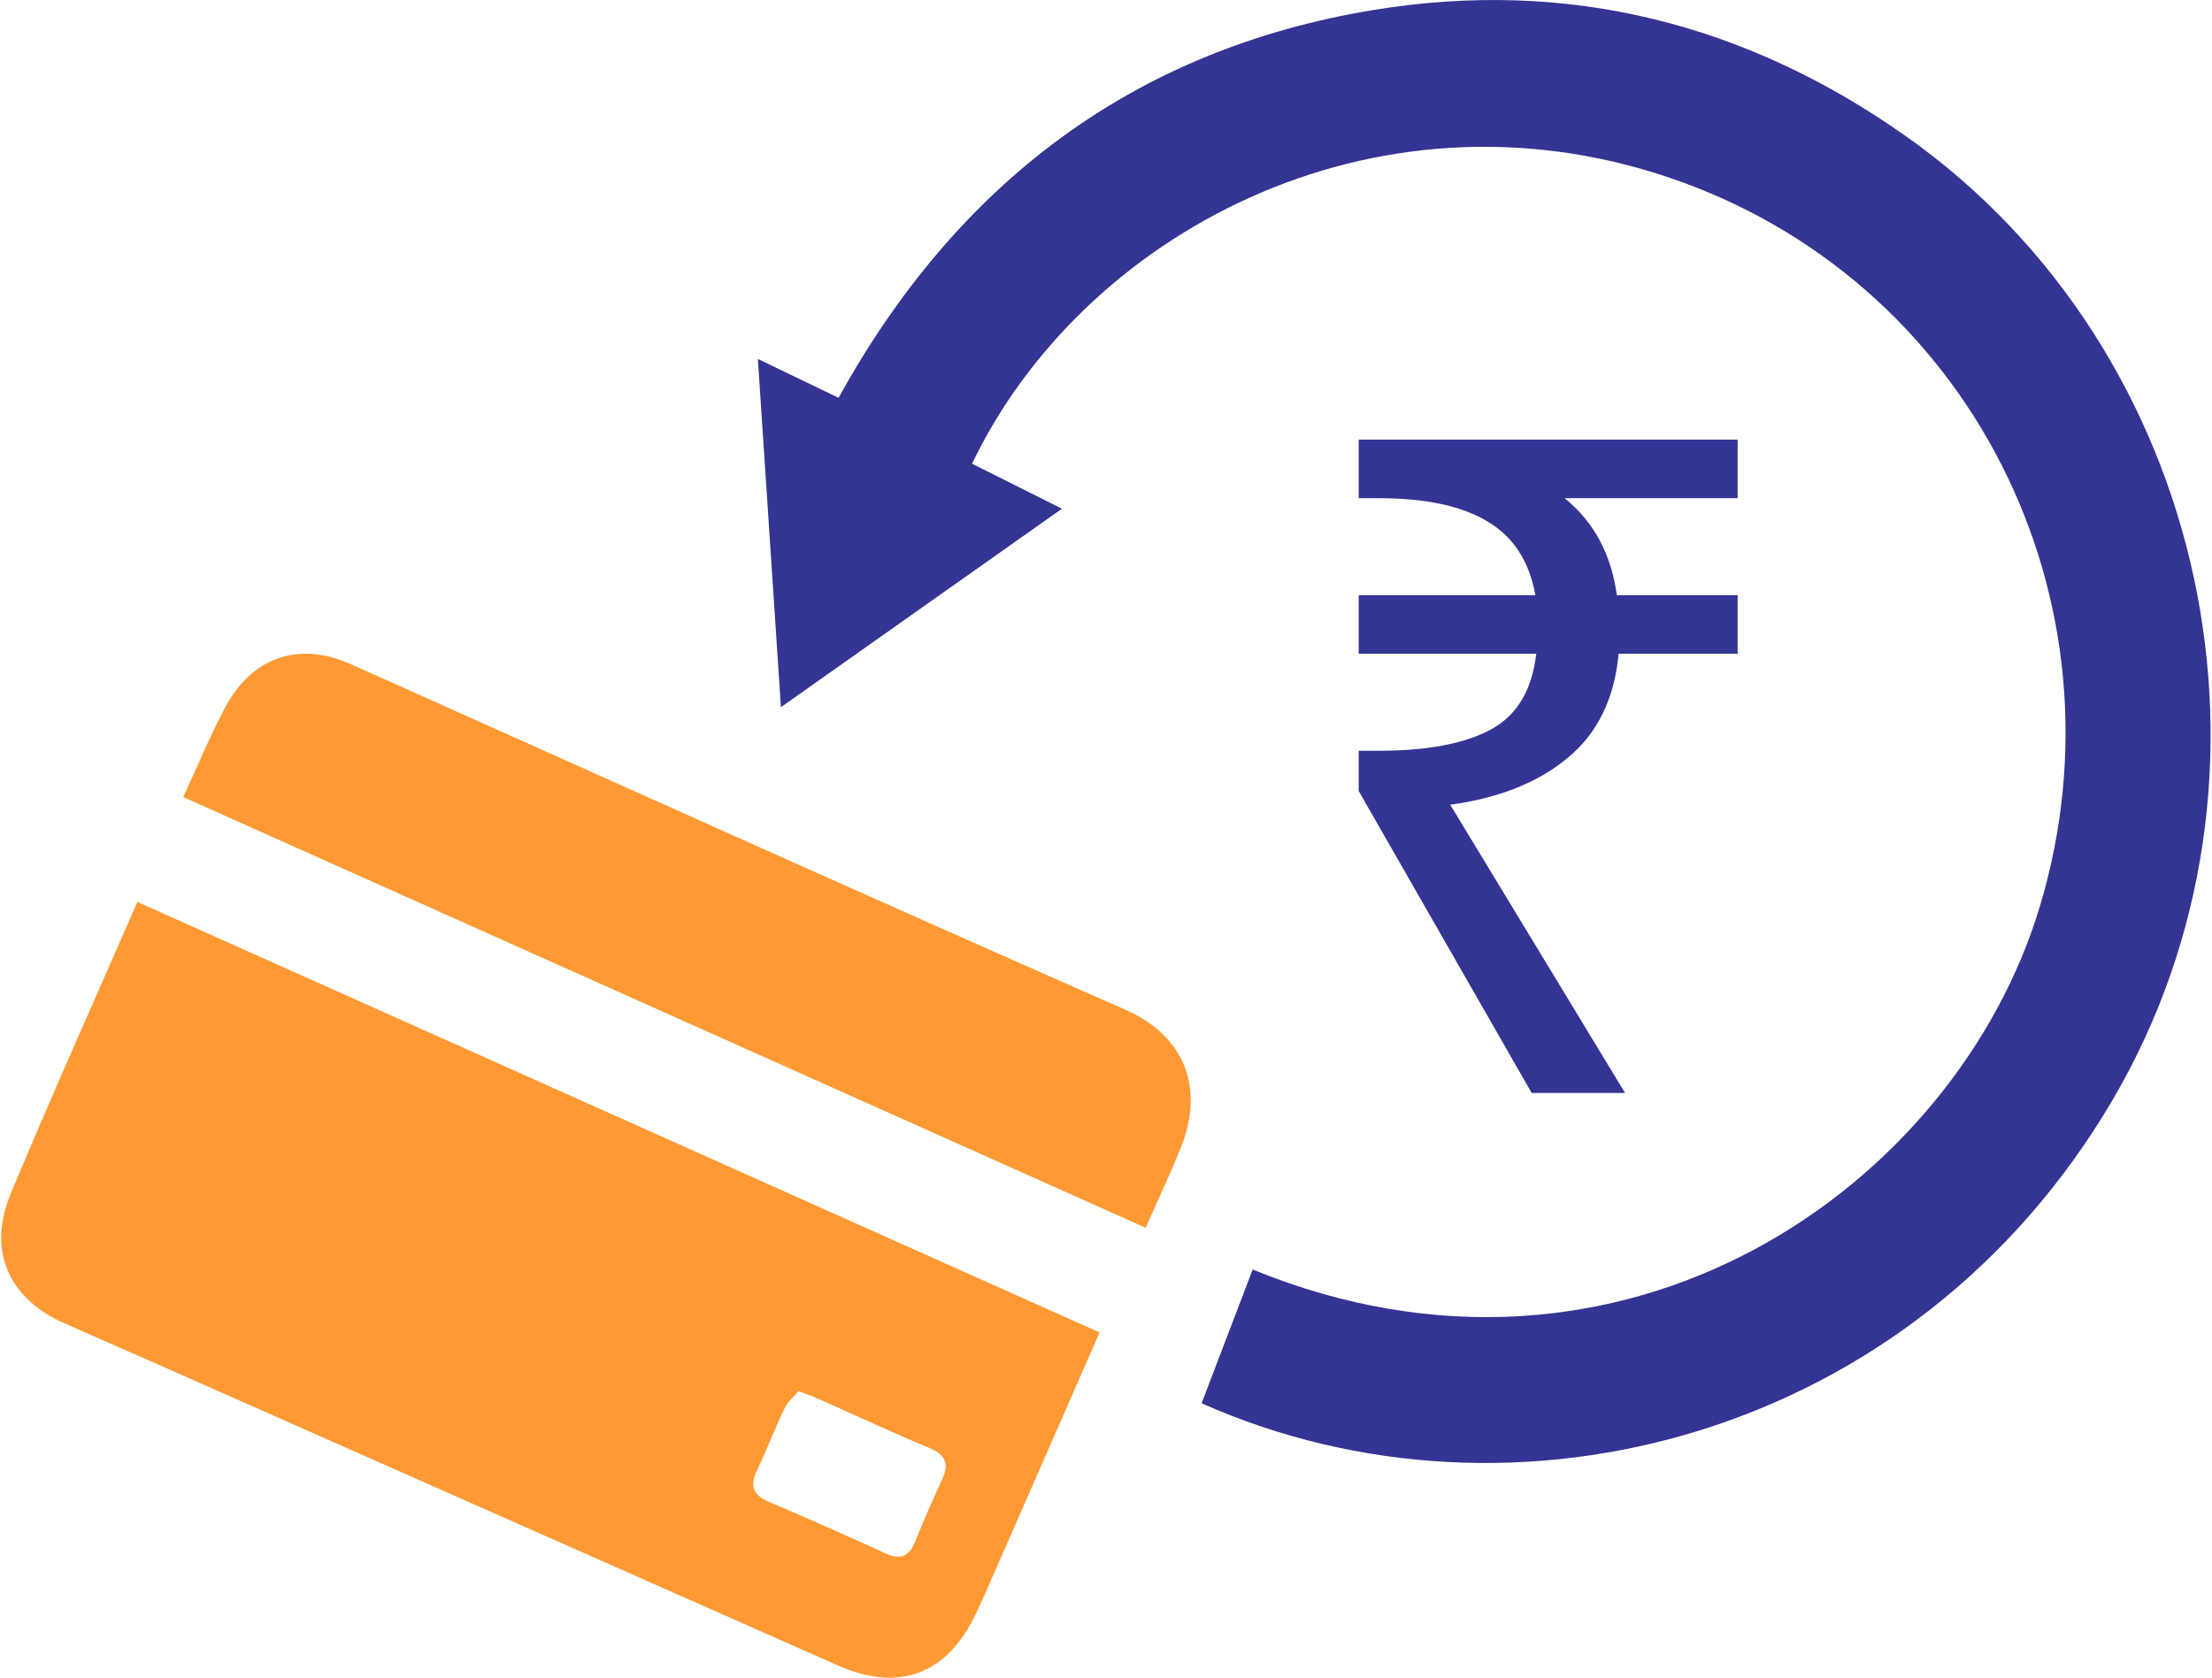<svg xmlns="http://www.w3.org/2000/svg" width="87" height="66" viewBox="0 0 87 66" fill="none"><g clip-path="url(#clip0_284_314)"><path d="M47.26 55.207C47.944 53.414 48.608 51.68 49.269 49.945C63.813 55.901 76.913 46.711 80.234 35.647C83.84 23.619 77.484 10.965 65.608 6.972C53.975 3.062 42.552 9.233 38.231 18.243C39.371 18.813 40.514 19.386 41.767 20.014C38.082 22.617 34.494 25.152 30.715 27.821C30.404 23.126 30.111 18.687 29.808 14.121C30.907 14.65 31.92 15.138 32.981 15.65C37.639 7.217 44.575 1.941 54.035 0.391C61.626 -0.854 68.637 0.902 74.938 5.342C86.908 13.77 90.514 30.627 83.087 43.279C75.294 56.551 59.55 60.678 47.26 55.207Z" fill="#343494"></path><path d="M43.247 52.422C41.893 55.513 40.591 58.487 39.287 61.464C38.996 62.126 38.71 62.788 38.404 63.443C37.276 65.867 35.37 66.592 32.95 65.52C24.293 61.687 15.634 57.851 6.978 54.018C5.498 53.363 4.018 52.715 2.539 52.063C0.342 51.095 -0.512 49.203 0.422 46.961C2.007 43.153 3.701 39.39 5.404 35.484C18.019 41.129 30.58 46.753 43.247 52.422ZM31.408 54.731C31.232 54.94 30.984 55.144 30.859 55.404C30.469 56.216 30.147 57.06 29.762 57.876C29.48 58.472 29.634 58.824 30.231 59.079C31.771 59.736 33.301 60.413 34.824 61.112C35.428 61.388 35.767 61.223 36.005 60.627C36.328 59.816 36.677 59.016 37.045 58.227C37.333 57.609 37.218 57.245 36.556 56.968C35.067 56.347 33.604 55.661 32.127 55.006C31.939 54.921 31.74 54.858 31.408 54.731Z" fill="#FF9933"></path><path d="M7.206 31.358C7.786 30.106 8.267 28.932 8.862 27.821C9.925 25.831 11.778 25.225 13.799 26.13C23.952 30.671 34.088 35.251 44.267 39.727C46.736 40.812 47.323 42.963 46.454 45.125C46.029 46.182 45.538 47.216 45.059 48.303C32.442 42.653 19.888 37.032 7.206 31.358Z" fill="#FF9933"></path><path d="M60.243 43L53.439 31.12V29.536H54.231C56.127 29.536 57.591 29.26 58.623 28.708C59.655 28.156 60.255 27.16 60.423 25.72H53.439V23.416H60.387C60.147 22.072 59.511 21.1 58.479 20.5C57.471 19.9 56.055 19.6 54.231 19.6H53.439V17.296H68.343V19.6H61.539C62.691 20.536 63.375 21.808 63.591 23.416H68.343V25.72H63.663C63.495 27.496 62.823 28.864 61.647 29.824C60.495 30.784 58.959 31.396 57.039 31.66L63.915 43H60.243Z" fill="#343494"></path></g><defs><clipPath id="clip0_284_314"><rect width="86.9" height="66" fill="white" transform="translate(0.046)"></rect></clipPath></defs></svg>